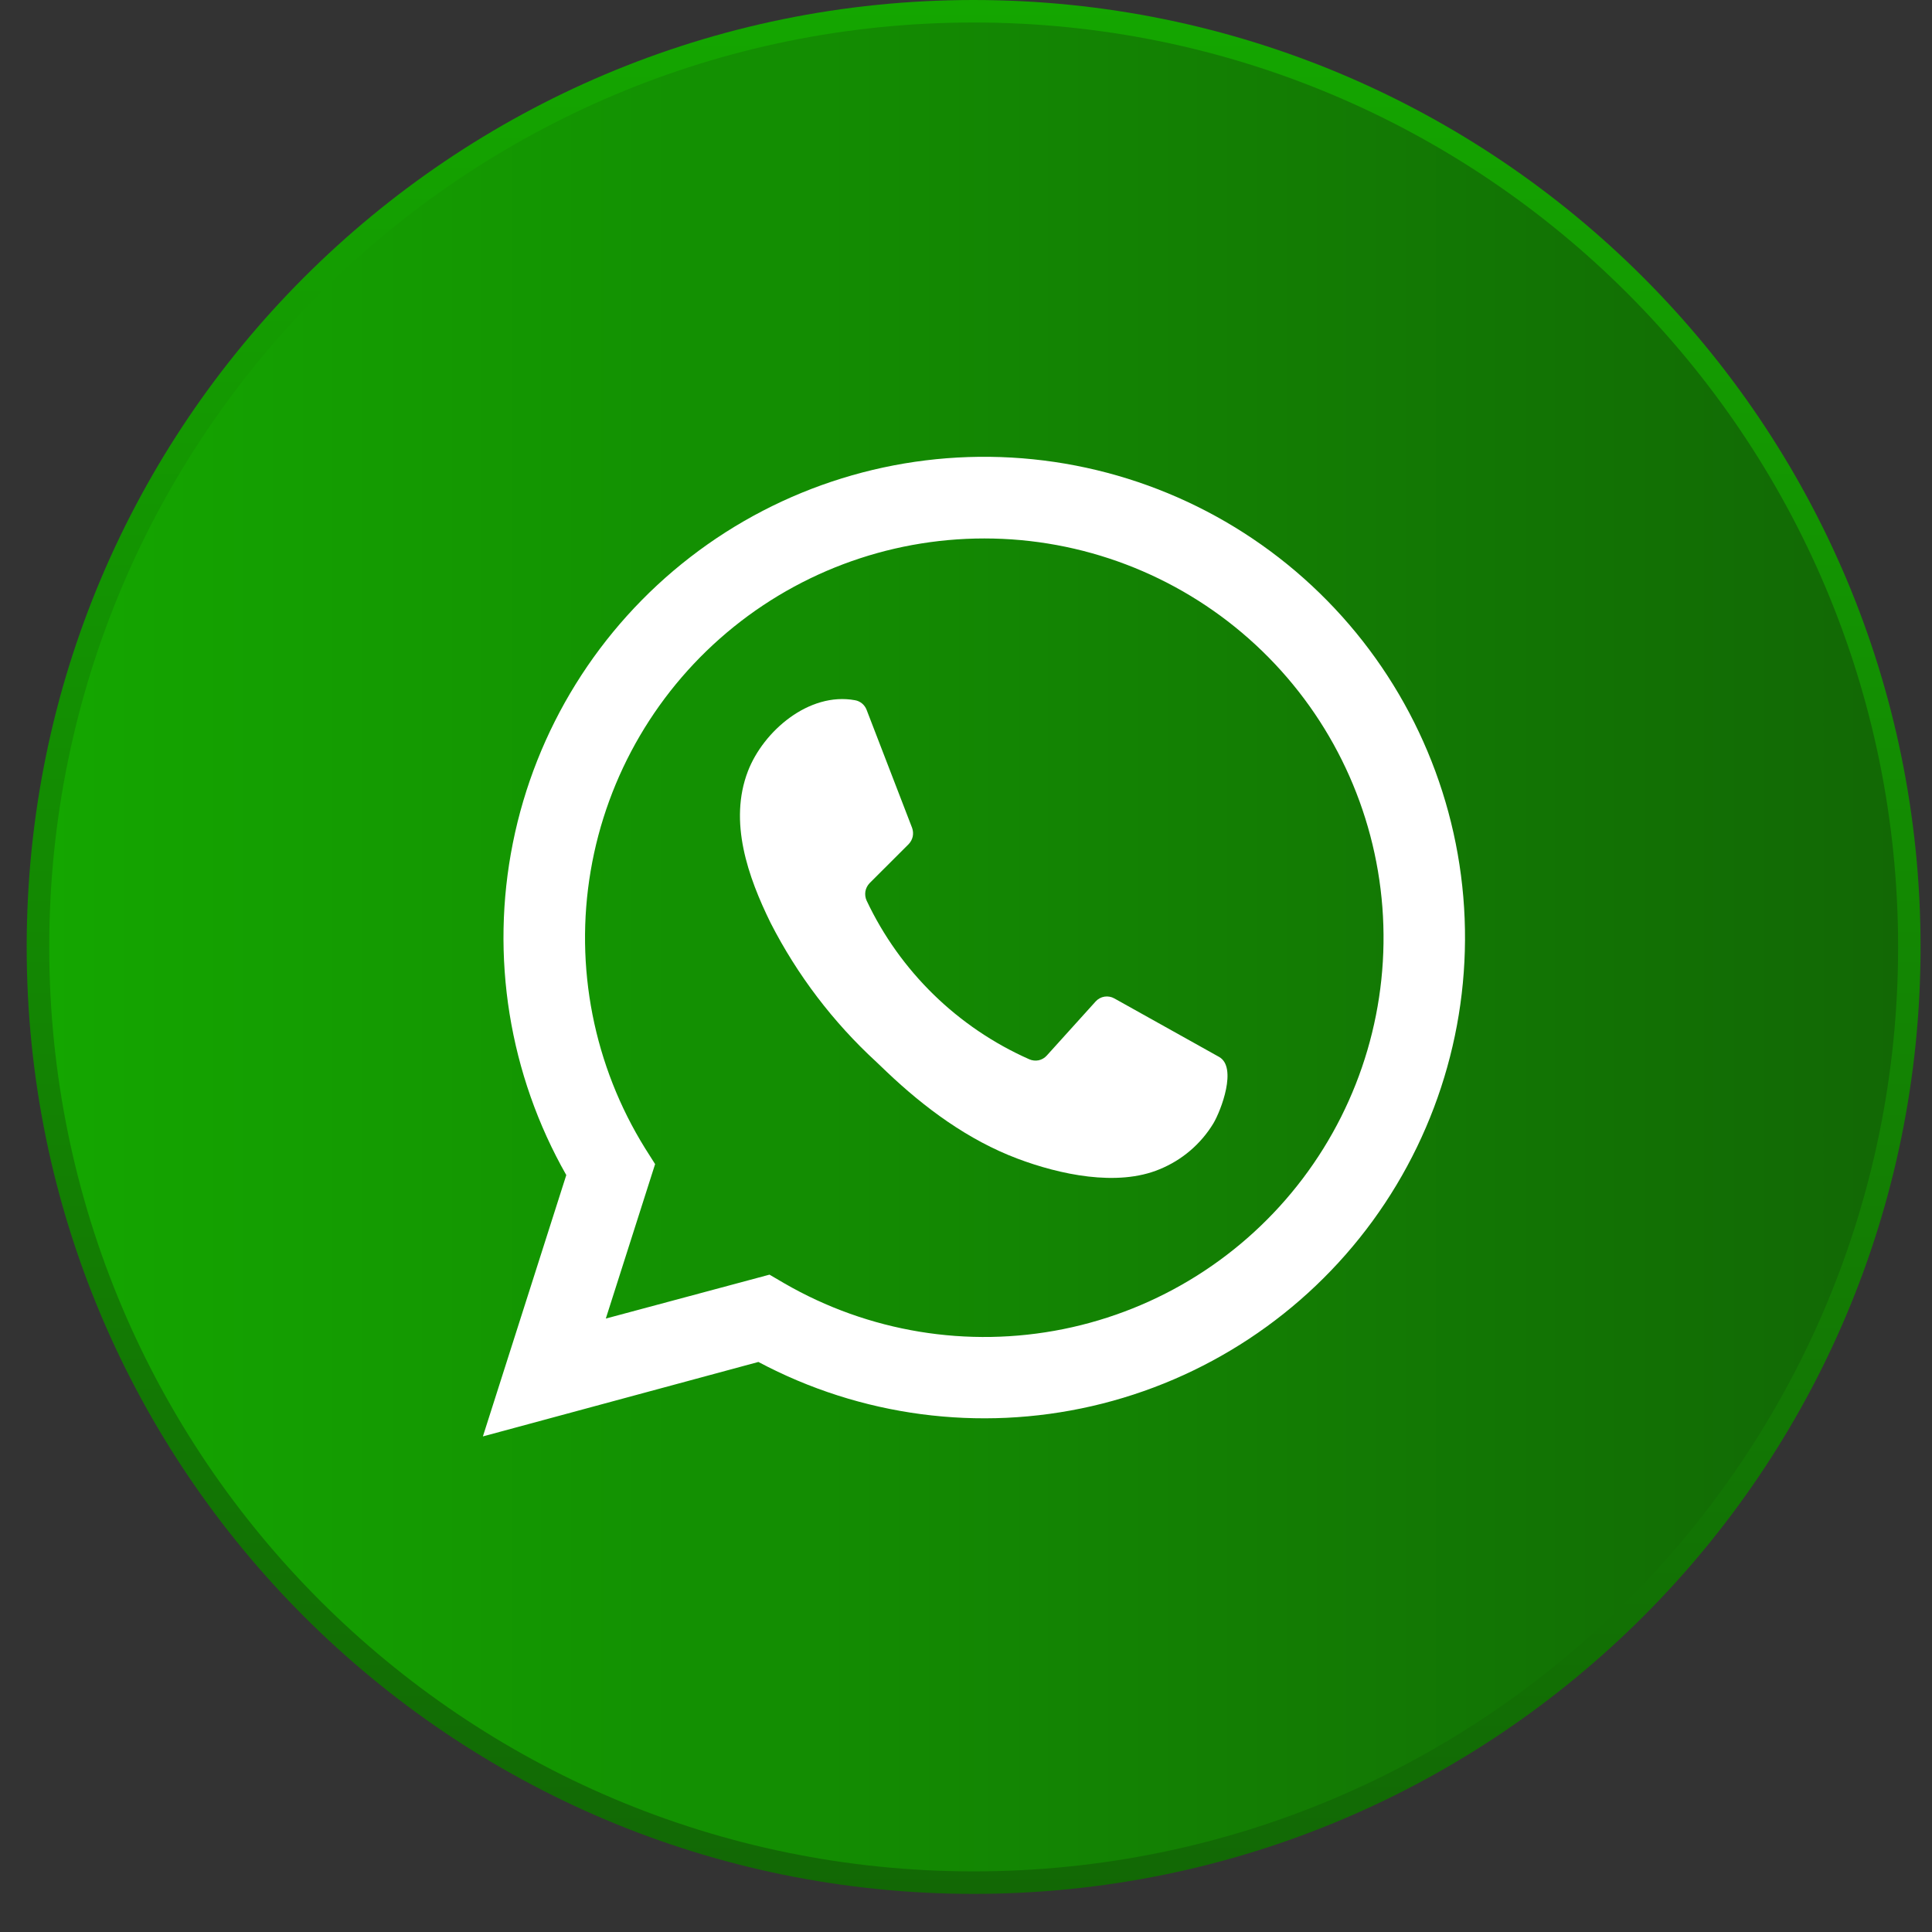<svg width="37" height="37" viewBox="0 0 37 37" fill="none" xmlns="http://www.w3.org/2000/svg">
<rect x="0" y="0" width="37" height="37" fill="#333333" stroke="none"/>
<path d="M36.781 18.135C36.781 8.119 28.662 0 18.646 0C8.631 0 0.511 8.119 0.511 18.135C0.511 28.15 8.631 36.27 18.646 36.27C28.662 36.27 36.781 28.15 36.781 18.135Z" fill="url(#paint0_linear_1_356)"/>
<path d="M36.351 18.135C36.351 8.358 28.425 0.431 18.647 0.431C8.87 0.431 0.943 8.358 0.943 18.135C0.943 27.913 8.87 35.839 18.647 35.839C28.425 35.839 36.351 27.913 36.351 18.135Z" fill="url(#paint1_linear_1_356)"/>
<path d="M16.596 13.593C16.578 13.546 16.548 13.504 16.509 13.472C16.47 13.44 16.423 13.418 16.374 13.41C15.492 13.248 14.62 14.002 14.324 14.768C13.951 15.737 14.324 16.791 14.759 17.677C15.271 18.676 15.955 19.576 16.781 20.335L16.981 20.526C17.709 21.218 18.54 21.833 19.488 22.19C20.284 22.49 21.393 22.734 22.209 22.392C22.637 22.217 22.997 21.91 23.237 21.515C23.387 21.263 23.699 20.439 23.347 20.241L21.341 19.121C21.283 19.088 21.216 19.077 21.151 19.087C21.086 19.098 21.027 19.13 20.983 19.179L20.047 20.215C20.006 20.261 19.951 20.293 19.891 20.306C19.83 20.318 19.767 20.311 19.711 20.286C18.342 19.68 17.236 18.602 16.597 17.248C16.572 17.194 16.564 17.133 16.573 17.073C16.583 17.014 16.611 16.959 16.652 16.915L17.402 16.166C17.441 16.125 17.468 16.075 17.48 16.02C17.491 15.965 17.487 15.908 17.468 15.855L16.596 13.593Z" fill="white"/>
<path d="M9.248 27.509L10.845 22.504C9.749 20.576 9.386 18.318 9.822 16.144C10.258 13.97 11.465 12.026 13.219 10.67C14.973 9.314 17.158 8.637 19.372 8.763C21.586 8.889 23.68 9.809 25.269 11.355C26.859 12.901 27.837 14.969 28.024 17.178C28.211 19.388 27.594 21.591 26.288 23.382C24.981 25.173 23.071 26.433 20.91 26.929C18.749 27.425 16.481 27.125 14.524 26.083L9.248 27.509ZM14.737 24.411L15.017 24.575C16.632 25.51 18.533 25.823 20.363 25.454C22.192 25.085 23.823 24.06 24.949 22.571C26.075 21.083 26.617 19.234 26.474 17.373C26.331 15.512 25.513 13.768 24.173 12.469C22.833 11.17 21.065 10.405 19.2 10.32C17.336 10.235 15.505 10.834 14.052 12.005C12.599 13.177 11.624 14.839 11.312 16.679C10.999 18.519 11.371 20.409 12.356 21.994L12.546 22.294L11.602 25.252L14.737 24.411Z" fill="white"/>
<defs>
<linearGradient id="paint0_linear_1_356" x1="18.647" y1="36.27" x2="18.647" y2="0" gradientUnits="userSpaceOnUse">
<stop stop-color="#126805"/>
<stop offset="1" stop-color="#14A600"/>
</linearGradient>
<linearGradient id="paint1_linear_1_356" x1="0.943" y1="18.135" x2="36.349" y2="18.135" gradientUnits="userSpaceOnUse">
<stop stop-color="#14A600"/>
<stop offset="1" stop-color="#126805"/>
</linearGradient>
</defs>
</svg>
